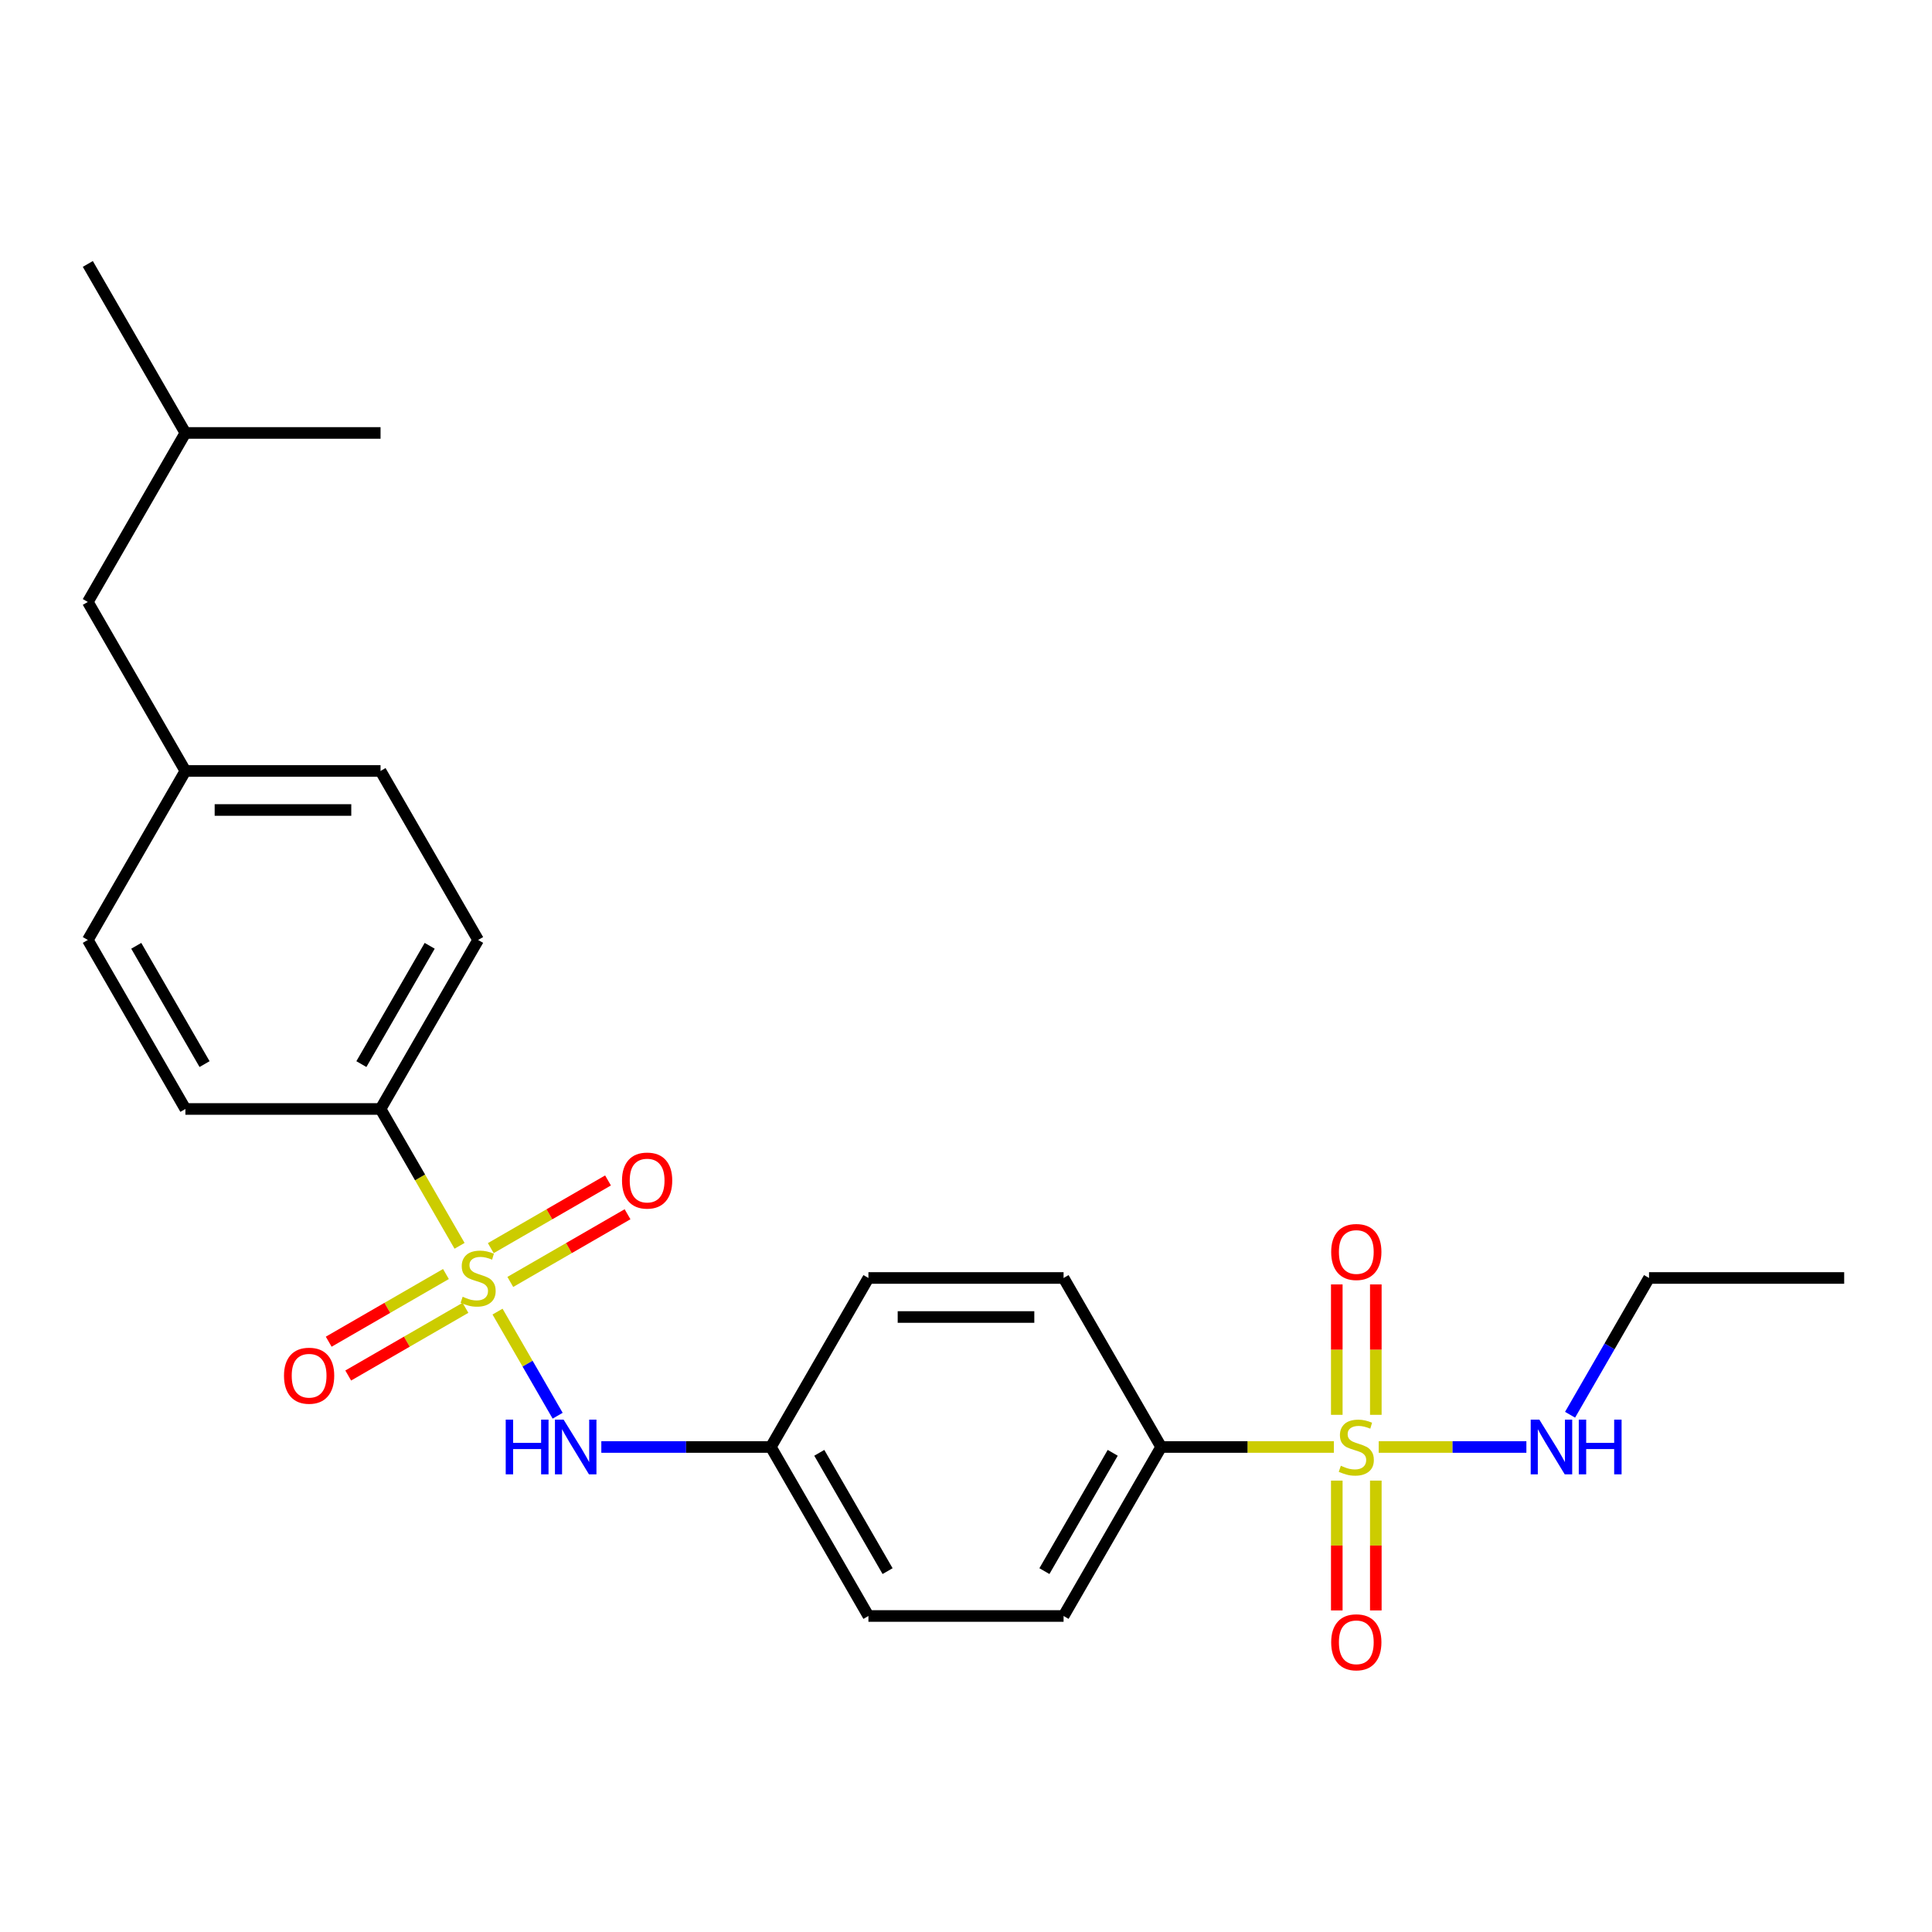 <?xml version='1.0' encoding='iso-8859-1'?>
<svg version='1.1' baseProfile='full'
              xmlns='http://www.w3.org/2000/svg'
                      xmlns:rdkit='http://www.rdkit.org/xml'
                      xmlns:xlink='http://www.w3.org/1999/xlink'
                  xml:space='preserve'
width='1000px' height='1000px' viewBox='0 0 1000 1000'>
<!-- END OF HEADER -->
<rect style='opacity:1.0;fill:#FFFFFF;stroke:none' width='1000' height='1000' x='0' y='0'> </rect>
<path class='bond-1' d='M 257.524,678.884 L 273.08,705.829' style='fill:none;fill-rule:evenodd;stroke:#CCCC00;stroke-width:6px;stroke-linecap:butt;stroke-linejoin:miter;stroke-opacity:1' />
<path class='bond-1' d='M 273.08,705.829 L 288.637,732.774' style='fill:none;fill-rule:evenodd;stroke:#0000FF;stroke-width:6px;stroke-linecap:butt;stroke-linejoin:miter;stroke-opacity:1' />
<path class='bond-2' d='M 237.865,644.834 L 217.417,609.418' style='fill:none;fill-rule:evenodd;stroke:#CCCC00;stroke-width:6px;stroke-linecap:butt;stroke-linejoin:miter;stroke-opacity:1' />
<path class='bond-2' d='M 217.417,609.418 L 196.97,574.002' style='fill:none;fill-rule:evenodd;stroke:#000000;stroke-width:6px;stroke-linecap:butt;stroke-linejoin:miter;stroke-opacity:1' />
<path class='bond-4' d='M 264.131,663.527 L 294.471,646.009' style='fill:none;fill-rule:evenodd;stroke:#CCCC00;stroke-width:6px;stroke-linecap:butt;stroke-linejoin:miter;stroke-opacity:1' />
<path class='bond-4' d='M 294.471,646.009 L 324.812,628.492' style='fill:none;fill-rule:evenodd;stroke:#FF0000;stroke-width:6px;stroke-linecap:butt;stroke-linejoin:miter;stroke-opacity:1' />
<path class='bond-4' d='M 254.029,646.031 L 284.37,628.514' style='fill:none;fill-rule:evenodd;stroke:#CCCC00;stroke-width:6px;stroke-linecap:butt;stroke-linejoin:miter;stroke-opacity:1' />
<path class='bond-4' d='M 284.37,628.514 L 314.711,610.996' style='fill:none;fill-rule:evenodd;stroke:#FF0000;stroke-width:6px;stroke-linecap:butt;stroke-linejoin:miter;stroke-opacity:1' />
<path class='bond-5' d='M 230.819,659.432 L 200.478,676.949' style='fill:none;fill-rule:evenodd;stroke:#CCCC00;stroke-width:6px;stroke-linecap:butt;stroke-linejoin:miter;stroke-opacity:1' />
<path class='bond-5' d='M 200.478,676.949 L 170.137,694.466' style='fill:none;fill-rule:evenodd;stroke:#FF0000;stroke-width:6px;stroke-linecap:butt;stroke-linejoin:miter;stroke-opacity:1' />
<path class='bond-5' d='M 240.92,676.927 L 210.579,694.445' style='fill:none;fill-rule:evenodd;stroke:#CCCC00;stroke-width:6px;stroke-linecap:butt;stroke-linejoin:miter;stroke-opacity:1' />
<path class='bond-5' d='M 210.579,694.445 L 180.238,711.962' style='fill:none;fill-rule:evenodd;stroke:#FF0000;stroke-width:6px;stroke-linecap:butt;stroke-linejoin:miter;stroke-opacity:1' />
<path class='bond-0' d='M 690.415,748.956 L 645.713,748.956' style='fill:none;fill-rule:evenodd;stroke:#CCCC00;stroke-width:6px;stroke-linecap:butt;stroke-linejoin:miter;stroke-opacity:1' />
<path class='bond-0' d='M 645.713,748.956 L 601.01,748.956' style='fill:none;fill-rule:evenodd;stroke:#000000;stroke-width:6px;stroke-linecap:butt;stroke-linejoin:miter;stroke-opacity:1' />
<path class='bond-6' d='M 691.919,766.362 L 691.919,799.959' style='fill:none;fill-rule:evenodd;stroke:#CCCC00;stroke-width:6px;stroke-linecap:butt;stroke-linejoin:miter;stroke-opacity:1' />
<path class='bond-6' d='M 691.919,799.959 L 691.919,833.556' style='fill:none;fill-rule:evenodd;stroke:#FF0000;stroke-width:6px;stroke-linecap:butt;stroke-linejoin:miter;stroke-opacity:1' />
<path class='bond-6' d='M 712.121,766.362 L 712.121,799.959' style='fill:none;fill-rule:evenodd;stroke:#CCCC00;stroke-width:6px;stroke-linecap:butt;stroke-linejoin:miter;stroke-opacity:1' />
<path class='bond-6' d='M 712.121,799.959 L 712.121,833.556' style='fill:none;fill-rule:evenodd;stroke:#FF0000;stroke-width:6px;stroke-linecap:butt;stroke-linejoin:miter;stroke-opacity:1' />
<path class='bond-7' d='M 712.121,732.311 L 712.121,698.563' style='fill:none;fill-rule:evenodd;stroke:#CCCC00;stroke-width:6px;stroke-linecap:butt;stroke-linejoin:miter;stroke-opacity:1' />
<path class='bond-7' d='M 712.121,698.563 L 712.121,664.815' style='fill:none;fill-rule:evenodd;stroke:#FF0000;stroke-width:6px;stroke-linecap:butt;stroke-linejoin:miter;stroke-opacity:1' />
<path class='bond-7' d='M 691.919,732.311 L 691.919,698.563' style='fill:none;fill-rule:evenodd;stroke:#CCCC00;stroke-width:6px;stroke-linecap:butt;stroke-linejoin:miter;stroke-opacity:1' />
<path class='bond-7' d='M 691.919,698.563 L 691.919,664.815' style='fill:none;fill-rule:evenodd;stroke:#FF0000;stroke-width:6px;stroke-linecap:butt;stroke-linejoin:miter;stroke-opacity:1' />
<path class='bond-8' d='M 713.625,748.956 L 751.84,748.956' style='fill:none;fill-rule:evenodd;stroke:#CCCC00;stroke-width:6px;stroke-linecap:butt;stroke-linejoin:miter;stroke-opacity:1' />
<path class='bond-8' d='M 751.84,748.956 L 790.055,748.956' style='fill:none;fill-rule:evenodd;stroke:#0000FF;stroke-width:6px;stroke-linecap:butt;stroke-linejoin:miter;stroke-opacity:1' />
<path class='bond-11' d='M 311.245,748.956 L 355.117,748.956' style='fill:none;fill-rule:evenodd;stroke:#0000FF;stroke-width:6px;stroke-linecap:butt;stroke-linejoin:miter;stroke-opacity:1' />
<path class='bond-11' d='M 355.117,748.956 L 398.99,748.956' style='fill:none;fill-rule:evenodd;stroke:#000000;stroke-width:6px;stroke-linecap:butt;stroke-linejoin:miter;stroke-opacity:1' />
<path class='bond-9' d='M 196.97,574.002 L 247.475,486.525' style='fill:none;fill-rule:evenodd;stroke:#000000;stroke-width:6px;stroke-linecap:butt;stroke-linejoin:miter;stroke-opacity:1' />
<path class='bond-9' d='M 187.05,550.779 L 222.404,489.545' style='fill:none;fill-rule:evenodd;stroke:#000000;stroke-width:6px;stroke-linecap:butt;stroke-linejoin:miter;stroke-opacity:1' />
<path class='bond-10' d='M 196.97,574.002 L 95.96,574.002' style='fill:none;fill-rule:evenodd;stroke:#000000;stroke-width:6px;stroke-linecap:butt;stroke-linejoin:miter;stroke-opacity:1' />
<path class='bond-3' d='M 601.01,748.956 L 550.505,836.434' style='fill:none;fill-rule:evenodd;stroke:#000000;stroke-width:6px;stroke-linecap:butt;stroke-linejoin:miter;stroke-opacity:1' />
<path class='bond-3' d='M 575.939,751.977 L 540.585,813.211' style='fill:none;fill-rule:evenodd;stroke:#000000;stroke-width:6px;stroke-linecap:butt;stroke-linejoin:miter;stroke-opacity:1' />
<path class='bond-26' d='M 601.01,748.956 L 550.505,661.479' style='fill:none;fill-rule:evenodd;stroke:#000000;stroke-width:6px;stroke-linecap:butt;stroke-linejoin:miter;stroke-opacity:1' />
<path class='bond-20' d='M 812.664,732.271 L 833.099,696.875' style='fill:none;fill-rule:evenodd;stroke:#0000FF;stroke-width:6px;stroke-linecap:butt;stroke-linejoin:miter;stroke-opacity:1' />
<path class='bond-20' d='M 833.099,696.875 L 853.535,661.479' style='fill:none;fill-rule:evenodd;stroke:#000000;stroke-width:6px;stroke-linecap:butt;stroke-linejoin:miter;stroke-opacity:1' />
<path class='bond-18' d='M 247.475,486.525 L 196.97,399.047' style='fill:none;fill-rule:evenodd;stroke:#000000;stroke-width:6px;stroke-linecap:butt;stroke-linejoin:miter;stroke-opacity:1' />
<path class='bond-17' d='M 95.96,574.002 L 45.455,486.525' style='fill:none;fill-rule:evenodd;stroke:#000000;stroke-width:6px;stroke-linecap:butt;stroke-linejoin:miter;stroke-opacity:1' />
<path class='bond-17' d='M 105.879,550.779 L 70.526,489.545' style='fill:none;fill-rule:evenodd;stroke:#000000;stroke-width:6px;stroke-linecap:butt;stroke-linejoin:miter;stroke-opacity:1' />
<path class='bond-15' d='M 398.99,748.956 L 449.495,661.479' style='fill:none;fill-rule:evenodd;stroke:#000000;stroke-width:6px;stroke-linecap:butt;stroke-linejoin:miter;stroke-opacity:1' />
<path class='bond-16' d='M 398.99,748.956 L 449.495,836.434' style='fill:none;fill-rule:evenodd;stroke:#000000;stroke-width:6px;stroke-linecap:butt;stroke-linejoin:miter;stroke-opacity:1' />
<path class='bond-16' d='M 424.061,751.977 L 459.415,813.211' style='fill:none;fill-rule:evenodd;stroke:#000000;stroke-width:6px;stroke-linecap:butt;stroke-linejoin:miter;stroke-opacity:1' />
<path class='bond-12' d='M 550.505,836.434 L 449.495,836.434' style='fill:none;fill-rule:evenodd;stroke:#000000;stroke-width:6px;stroke-linecap:butt;stroke-linejoin:miter;stroke-opacity:1' />
<path class='bond-13' d='M 550.505,661.479 L 449.495,661.479' style='fill:none;fill-rule:evenodd;stroke:#000000;stroke-width:6px;stroke-linecap:butt;stroke-linejoin:miter;stroke-opacity:1' />
<path class='bond-13' d='M 535.354,681.681 L 464.646,681.681' style='fill:none;fill-rule:evenodd;stroke:#000000;stroke-width:6px;stroke-linecap:butt;stroke-linejoin:miter;stroke-opacity:1' />
<path class='bond-14' d='M 95.96,399.047 L 196.97,399.047' style='fill:none;fill-rule:evenodd;stroke:#000000;stroke-width:6px;stroke-linecap:butt;stroke-linejoin:miter;stroke-opacity:1' />
<path class='bond-14' d='M 111.111,419.249 L 181.818,419.249' style='fill:none;fill-rule:evenodd;stroke:#000000;stroke-width:6px;stroke-linecap:butt;stroke-linejoin:miter;stroke-opacity:1' />
<path class='bond-19' d='M 95.96,399.047 L 45.455,311.57' style='fill:none;fill-rule:evenodd;stroke:#000000;stroke-width:6px;stroke-linecap:butt;stroke-linejoin:miter;stroke-opacity:1' />
<path class='bond-25' d='M 95.96,399.047 L 45.455,486.525' style='fill:none;fill-rule:evenodd;stroke:#000000;stroke-width:6px;stroke-linecap:butt;stroke-linejoin:miter;stroke-opacity:1' />
<path class='bond-21' d='M 45.455,311.57 L 95.96,224.093' style='fill:none;fill-rule:evenodd;stroke:#000000;stroke-width:6px;stroke-linecap:butt;stroke-linejoin:miter;stroke-opacity:1' />
<path class='bond-24' d='M 853.535,661.479 L 954.545,661.479' style='fill:none;fill-rule:evenodd;stroke:#000000;stroke-width:6px;stroke-linecap:butt;stroke-linejoin:miter;stroke-opacity:1' />
<path class='bond-22' d='M 95.96,224.093 L 45.455,136.615' style='fill:none;fill-rule:evenodd;stroke:#000000;stroke-width:6px;stroke-linecap:butt;stroke-linejoin:miter;stroke-opacity:1' />
<path class='bond-23' d='M 95.96,224.093 L 196.97,224.093' style='fill:none;fill-rule:evenodd;stroke:#000000;stroke-width:6px;stroke-linecap:butt;stroke-linejoin:miter;stroke-opacity:1' />
<path  class='atom-0' d='M 239.475 671.199
Q 239.795 671.319, 241.115 671.879
Q 242.435 672.439, 243.875 672.799
Q 245.355 673.119, 246.795 673.119
Q 249.475 673.119, 251.035 671.839
Q 252.595 670.519, 252.595 668.239
Q 252.595 666.679, 251.795 665.719
Q 251.035 664.759, 249.835 664.239
Q 248.635 663.719, 246.635 663.119
Q 244.115 662.359, 242.595 661.639
Q 241.115 660.919, 240.035 659.399
Q 238.995 657.879, 238.995 655.319
Q 238.995 651.759, 241.395 649.559
Q 243.835 647.359, 248.635 647.359
Q 251.915 647.359, 255.635 648.919
L 254.715 651.999
Q 251.315 650.599, 248.755 650.599
Q 245.995 650.599, 244.475 651.759
Q 242.955 652.879, 242.995 654.839
Q 242.995 656.359, 243.755 657.279
Q 244.555 658.199, 245.675 658.719
Q 246.835 659.239, 248.755 659.839
Q 251.315 660.639, 252.835 661.439
Q 254.355 662.239, 255.435 663.879
Q 256.555 665.479, 256.555 668.239
Q 256.555 672.159, 253.915 674.279
Q 251.315 676.359, 246.955 676.359
Q 244.435 676.359, 242.515 675.799
Q 240.635 675.279, 238.395 674.359
L 239.475 671.199
' fill='#CCCC00'/>
<path  class='atom-1' d='M 694.02 758.676
Q 694.34 758.796, 695.66 759.356
Q 696.98 759.916, 698.42 760.276
Q 699.9 760.596, 701.34 760.596
Q 704.02 760.596, 705.58 759.316
Q 707.14 757.996, 707.14 755.716
Q 707.14 754.156, 706.34 753.196
Q 705.58 752.236, 704.38 751.716
Q 703.18 751.196, 701.18 750.596
Q 698.66 749.836, 697.14 749.116
Q 695.66 748.396, 694.58 746.876
Q 693.54 745.356, 693.54 742.796
Q 693.54 739.236, 695.94 737.036
Q 698.38 734.836, 703.18 734.836
Q 706.46 734.836, 710.18 736.396
L 709.26 739.476
Q 705.86 738.076, 703.3 738.076
Q 700.54 738.076, 699.02 739.236
Q 697.5 740.356, 697.54 742.316
Q 697.54 743.836, 698.3 744.756
Q 699.1 745.676, 700.22 746.196
Q 701.38 746.716, 703.3 747.316
Q 705.86 748.116, 707.38 748.916
Q 708.9 749.716, 709.98 751.356
Q 711.1 752.956, 711.1 755.716
Q 711.1 759.636, 708.46 761.756
Q 705.86 763.836, 701.5 763.836
Q 698.98 763.836, 697.06 763.276
Q 695.18 762.756, 692.94 761.836
L 694.02 758.676
' fill='#CCCC00'/>
<path  class='atom-2' d='M 261.76 734.796
L 265.6 734.796
L 265.6 746.836
L 280.08 746.836
L 280.08 734.796
L 283.92 734.796
L 283.92 763.116
L 280.08 763.116
L 280.08 750.036
L 265.6 750.036
L 265.6 763.116
L 261.76 763.116
L 261.76 734.796
' fill='#0000FF'/>
<path  class='atom-2' d='M 291.72 734.796
L 301 749.796
Q 301.92 751.276, 303.4 753.956
Q 304.88 756.636, 304.96 756.796
L 304.96 734.796
L 308.72 734.796
L 308.72 763.116
L 304.84 763.116
L 294.88 746.716
Q 293.72 744.796, 292.48 742.596
Q 291.28 740.396, 290.92 739.716
L 290.92 763.116
L 287.24 763.116
L 287.24 734.796
L 291.72 734.796
' fill='#0000FF'/>
<path  class='atom-5' d='M 321.952 611.054
Q 321.952 604.254, 325.312 600.454
Q 328.672 596.654, 334.952 596.654
Q 341.232 596.654, 344.592 600.454
Q 347.952 604.254, 347.952 611.054
Q 347.952 617.934, 344.552 621.854
Q 341.152 625.734, 334.952 625.734
Q 328.712 625.734, 325.312 621.854
Q 321.952 617.974, 321.952 611.054
M 334.952 622.534
Q 339.272 622.534, 341.592 619.654
Q 343.952 616.734, 343.952 611.054
Q 343.952 605.494, 341.592 602.694
Q 339.272 599.854, 334.952 599.854
Q 330.632 599.854, 328.272 602.654
Q 325.952 605.454, 325.952 611.054
Q 325.952 616.774, 328.272 619.654
Q 330.632 622.534, 334.952 622.534
' fill='#FF0000'/>
<path  class='atom-6' d='M 146.997 712.064
Q 146.997 705.264, 150.357 701.464
Q 153.717 697.664, 159.997 697.664
Q 166.277 697.664, 169.637 701.464
Q 172.997 705.264, 172.997 712.064
Q 172.997 718.944, 169.597 722.864
Q 166.197 726.744, 159.997 726.744
Q 153.757 726.744, 150.357 722.864
Q 146.997 718.984, 146.997 712.064
M 159.997 723.544
Q 164.317 723.544, 166.637 720.664
Q 168.997 717.744, 168.997 712.064
Q 168.997 706.504, 166.637 703.704
Q 164.317 700.864, 159.997 700.864
Q 155.677 700.864, 153.317 703.664
Q 150.997 706.464, 150.997 712.064
Q 150.997 717.784, 153.317 720.664
Q 155.677 723.544, 159.997 723.544
' fill='#FF0000'/>
<path  class='atom-7' d='M 689.02 850.047
Q 689.02 843.247, 692.38 839.447
Q 695.74 835.647, 702.02 835.647
Q 708.3 835.647, 711.66 839.447
Q 715.02 843.247, 715.02 850.047
Q 715.02 856.927, 711.62 860.847
Q 708.22 864.727, 702.02 864.727
Q 695.78 864.727, 692.38 860.847
Q 689.02 856.967, 689.02 850.047
M 702.02 861.527
Q 706.34 861.527, 708.66 858.647
Q 711.02 855.727, 711.02 850.047
Q 711.02 844.487, 708.66 841.687
Q 706.34 838.847, 702.02 838.847
Q 697.7 838.847, 695.34 841.647
Q 693.02 844.447, 693.02 850.047
Q 693.02 855.767, 695.34 858.647
Q 697.7 861.527, 702.02 861.527
' fill='#FF0000'/>
<path  class='atom-8' d='M 689.02 648.026
Q 689.02 641.226, 692.38 637.426
Q 695.74 633.626, 702.02 633.626
Q 708.3 633.626, 711.66 637.426
Q 715.02 641.226, 715.02 648.026
Q 715.02 654.906, 711.62 658.826
Q 708.22 662.706, 702.02 662.706
Q 695.78 662.706, 692.38 658.826
Q 689.02 654.946, 689.02 648.026
M 702.02 659.506
Q 706.34 659.506, 708.66 656.626
Q 711.02 653.706, 711.02 648.026
Q 711.02 642.466, 708.66 639.666
Q 706.34 636.826, 702.02 636.826
Q 697.7 636.826, 695.34 639.626
Q 693.02 642.426, 693.02 648.026
Q 693.02 653.746, 695.34 656.626
Q 697.7 659.506, 702.02 659.506
' fill='#FF0000'/>
<path  class='atom-9' d='M 796.77 734.796
L 806.05 749.796
Q 806.97 751.276, 808.45 753.956
Q 809.93 756.636, 810.01 756.796
L 810.01 734.796
L 813.77 734.796
L 813.77 763.116
L 809.89 763.116
L 799.93 746.716
Q 798.77 744.796, 797.53 742.596
Q 796.33 740.396, 795.97 739.716
L 795.97 763.116
L 792.29 763.116
L 792.29 734.796
L 796.77 734.796
' fill='#0000FF'/>
<path  class='atom-9' d='M 817.17 734.796
L 821.01 734.796
L 821.01 746.836
L 835.49 746.836
L 835.49 734.796
L 839.33 734.796
L 839.33 763.116
L 835.49 763.116
L 835.49 750.036
L 821.01 750.036
L 821.01 763.116
L 817.17 763.116
L 817.17 734.796
' fill='#0000FF'/>
</svg>
